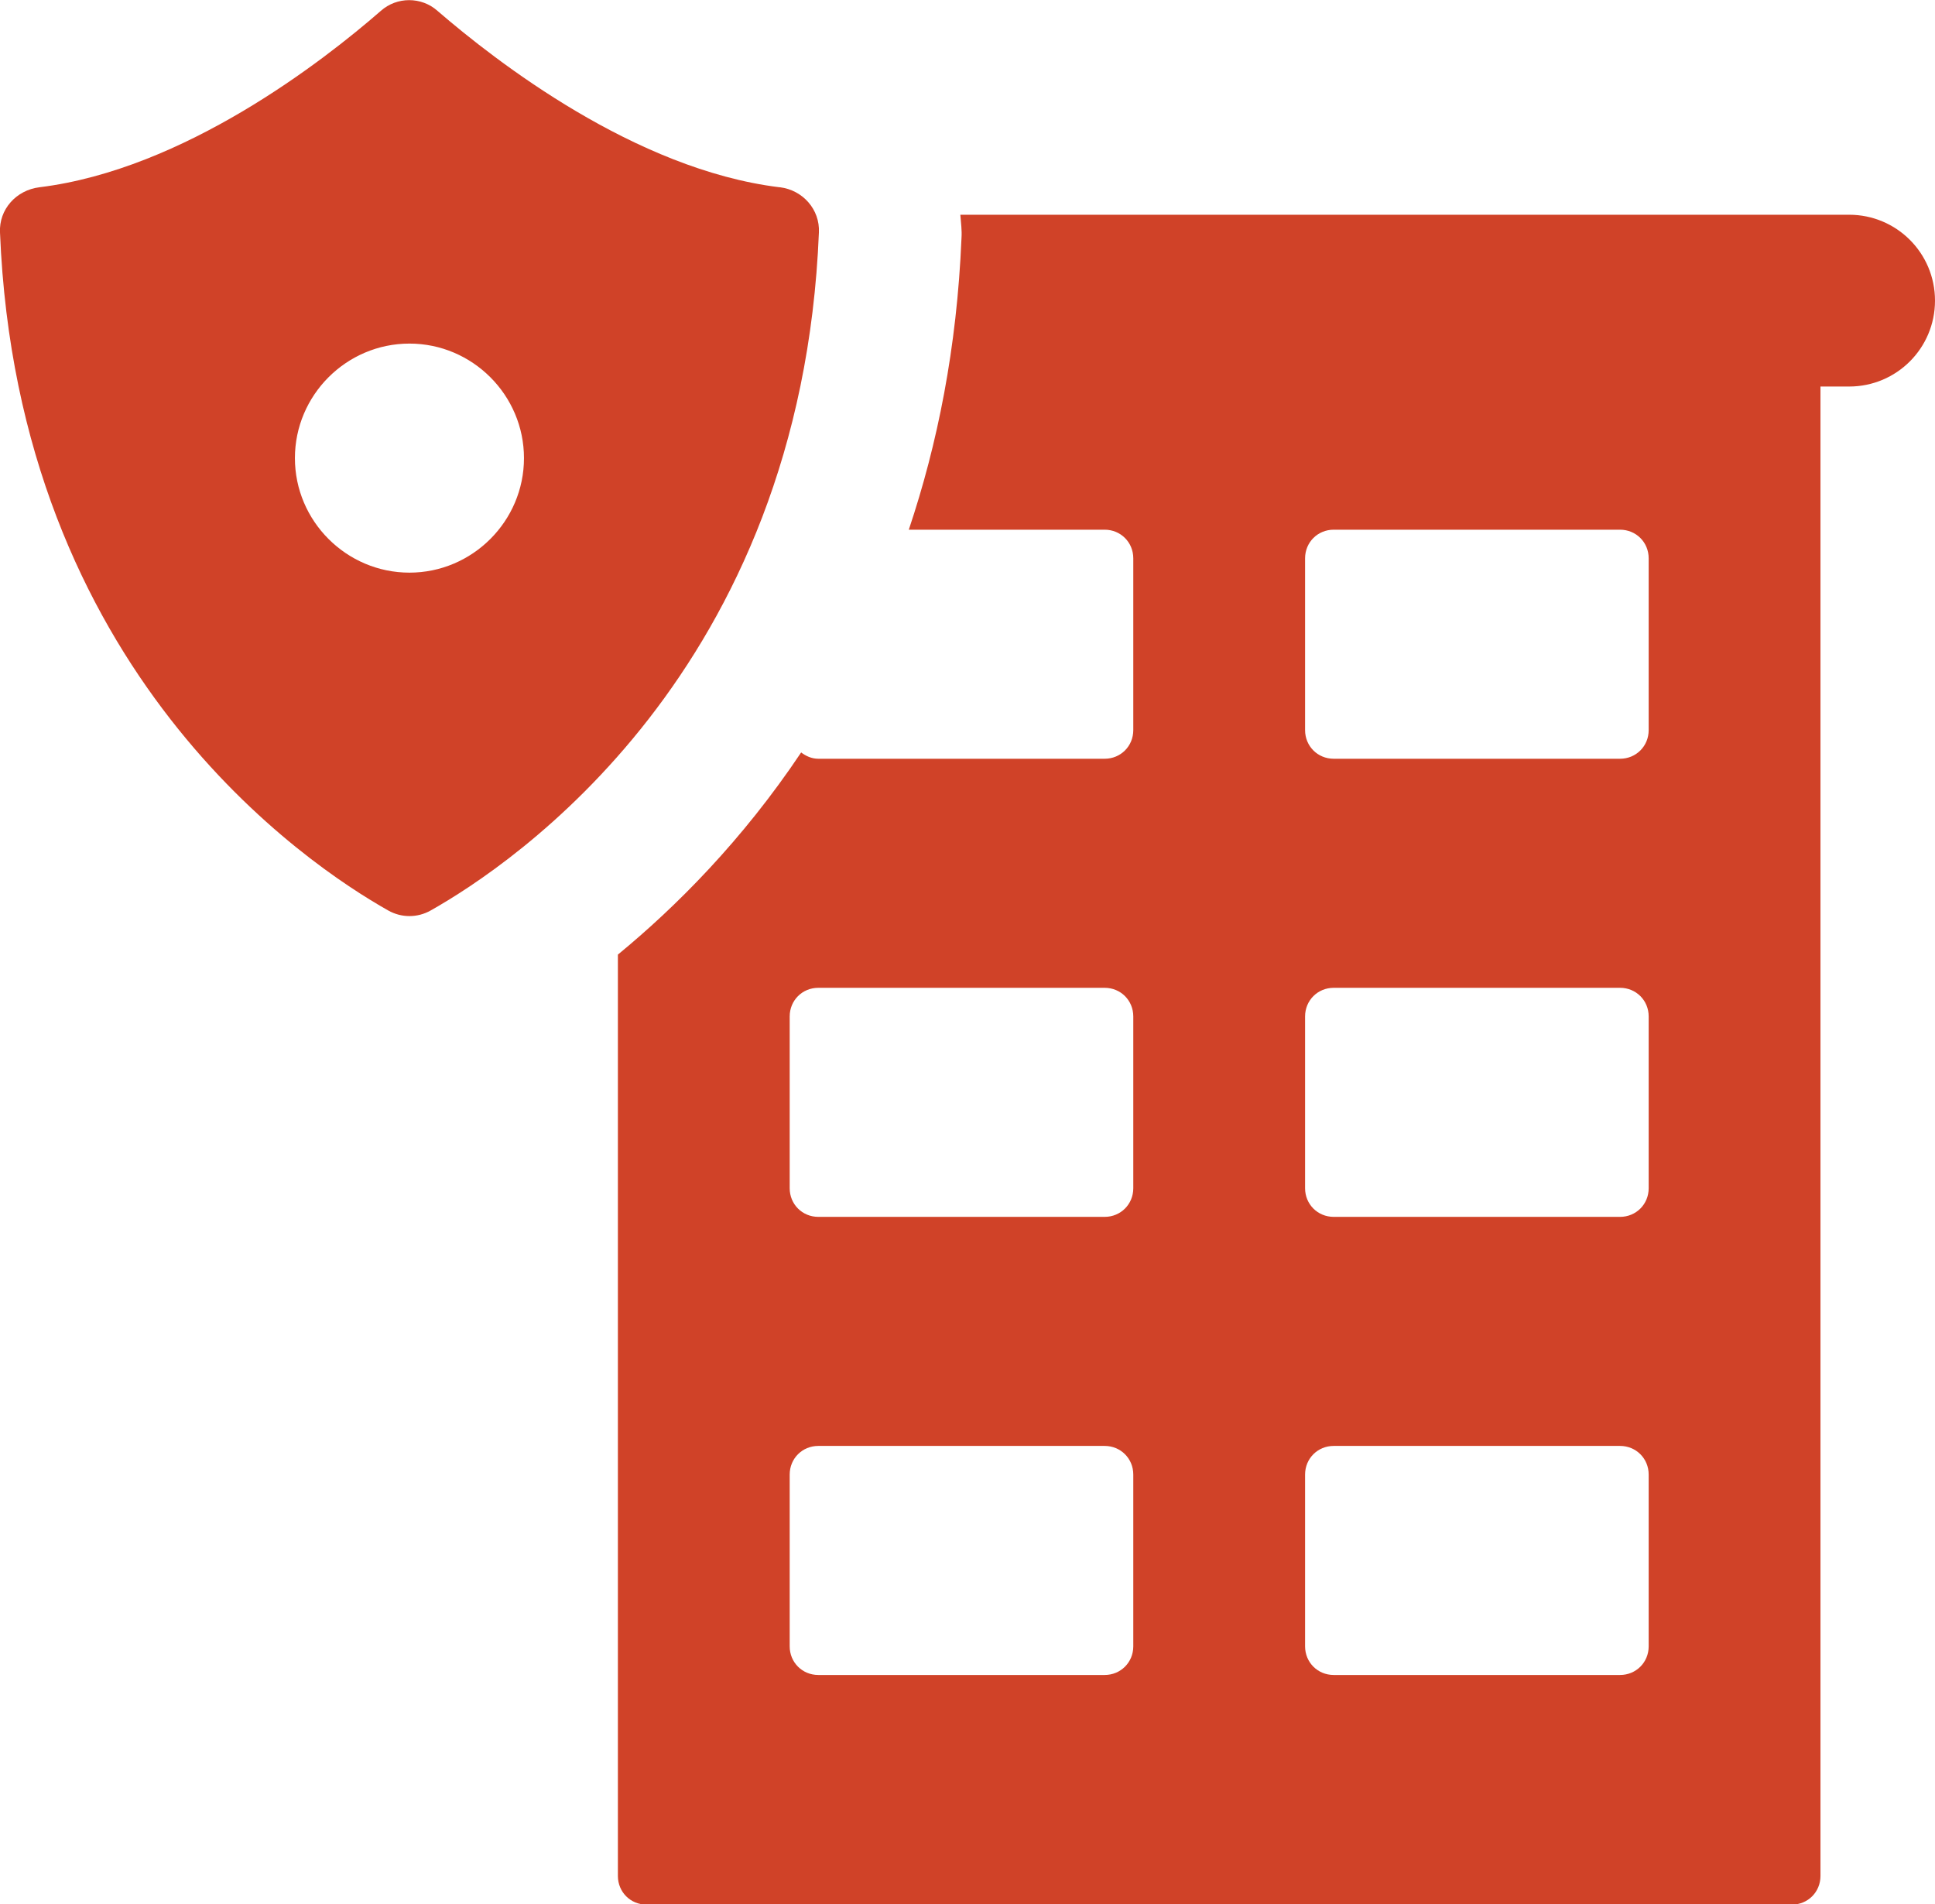 <?xml version="1.0" encoding="UTF-8"?><svg xmlns="http://www.w3.org/2000/svg" viewBox="0 0 33.79 33.25"><defs><style>.d{fill:#d04228;}</style></defs><g id="a"/><g id="b"><g id="c"><path class="d" d="M32.29,3.75h-15.52c.01,.14,.03,.27,.02,.41-.08,1.92-.42,3.6-.92,5.09h3.42c.28,0,.5,.22,.5,.5v3c0,.28-.22,.5-.5,.5h-5c-.12,0-.22-.05-.3-.11-1.03,1.54-2.19,2.7-3.2,3.53v16.09c0,.28,.22,.5,.5,.5H31.29c.28,0,.5-.22,.5-.5V6.75h.5c.83,0,1.5-.67,1.5-1.5s-.67-1.5-1.5-1.5Zm-12.5,25c0,.28-.22,.5-.5,.5h-5c-.28,0-.5-.22-.5-.5v-3c0-.28,.22-.5,.5-.5h5c.28,0,.5,.22,.5,.5v3Zm0-8c0,.28-.22,.5-.5,.5h-5c-.28,0-.5-.22-.5-.5v-3c0-.28,.22-.5,.5-.5h5c.28,0,.5,.22,.5,.5v3Zm9,8c0,.28-.22,.5-.5,.5h-5c-.28,0-.5-.22-.5-.5v-3c0-.28,.22-.5,.5-.5h5c.28,0,.5,.22,.5,.5v3Zm0-8c0,.28-.22,.5-.5,.5h-5c-.28,0-.5-.22-.5-.5v-3c0-.28,.22-.5,.5-.5h5c.28,0,.5,.22,.5,.5v3Zm0-8c0,.28-.22,.5-.5,.5h-5c-.28,0-.5-.22-.5-.5v-3c0-.28,.22-.5,.5-.5h5c.28,0,.5,.22,.5,.5v3ZM13.61,3.27c-2.52-.31-4.95-2.2-5.97-3.08-.28-.25-.71-.25-.99,0C5.64,1.07,3.21,2.96,.69,3.27,.28,3.32-.02,3.66,0,4.06c.31,7.67,5.36,11.04,6.78,11.84,.23,.13,.51,.13,.74,0,1.42-.8,6.47-4.17,6.78-11.84,.02-.4-.28-.74-.68-.79Zm-6.46,6.73c-1.1,0-2-.9-2-2s.9-2,2-2,2,.9,2,2-.9,2-2,2Z"/></g></g></svg>